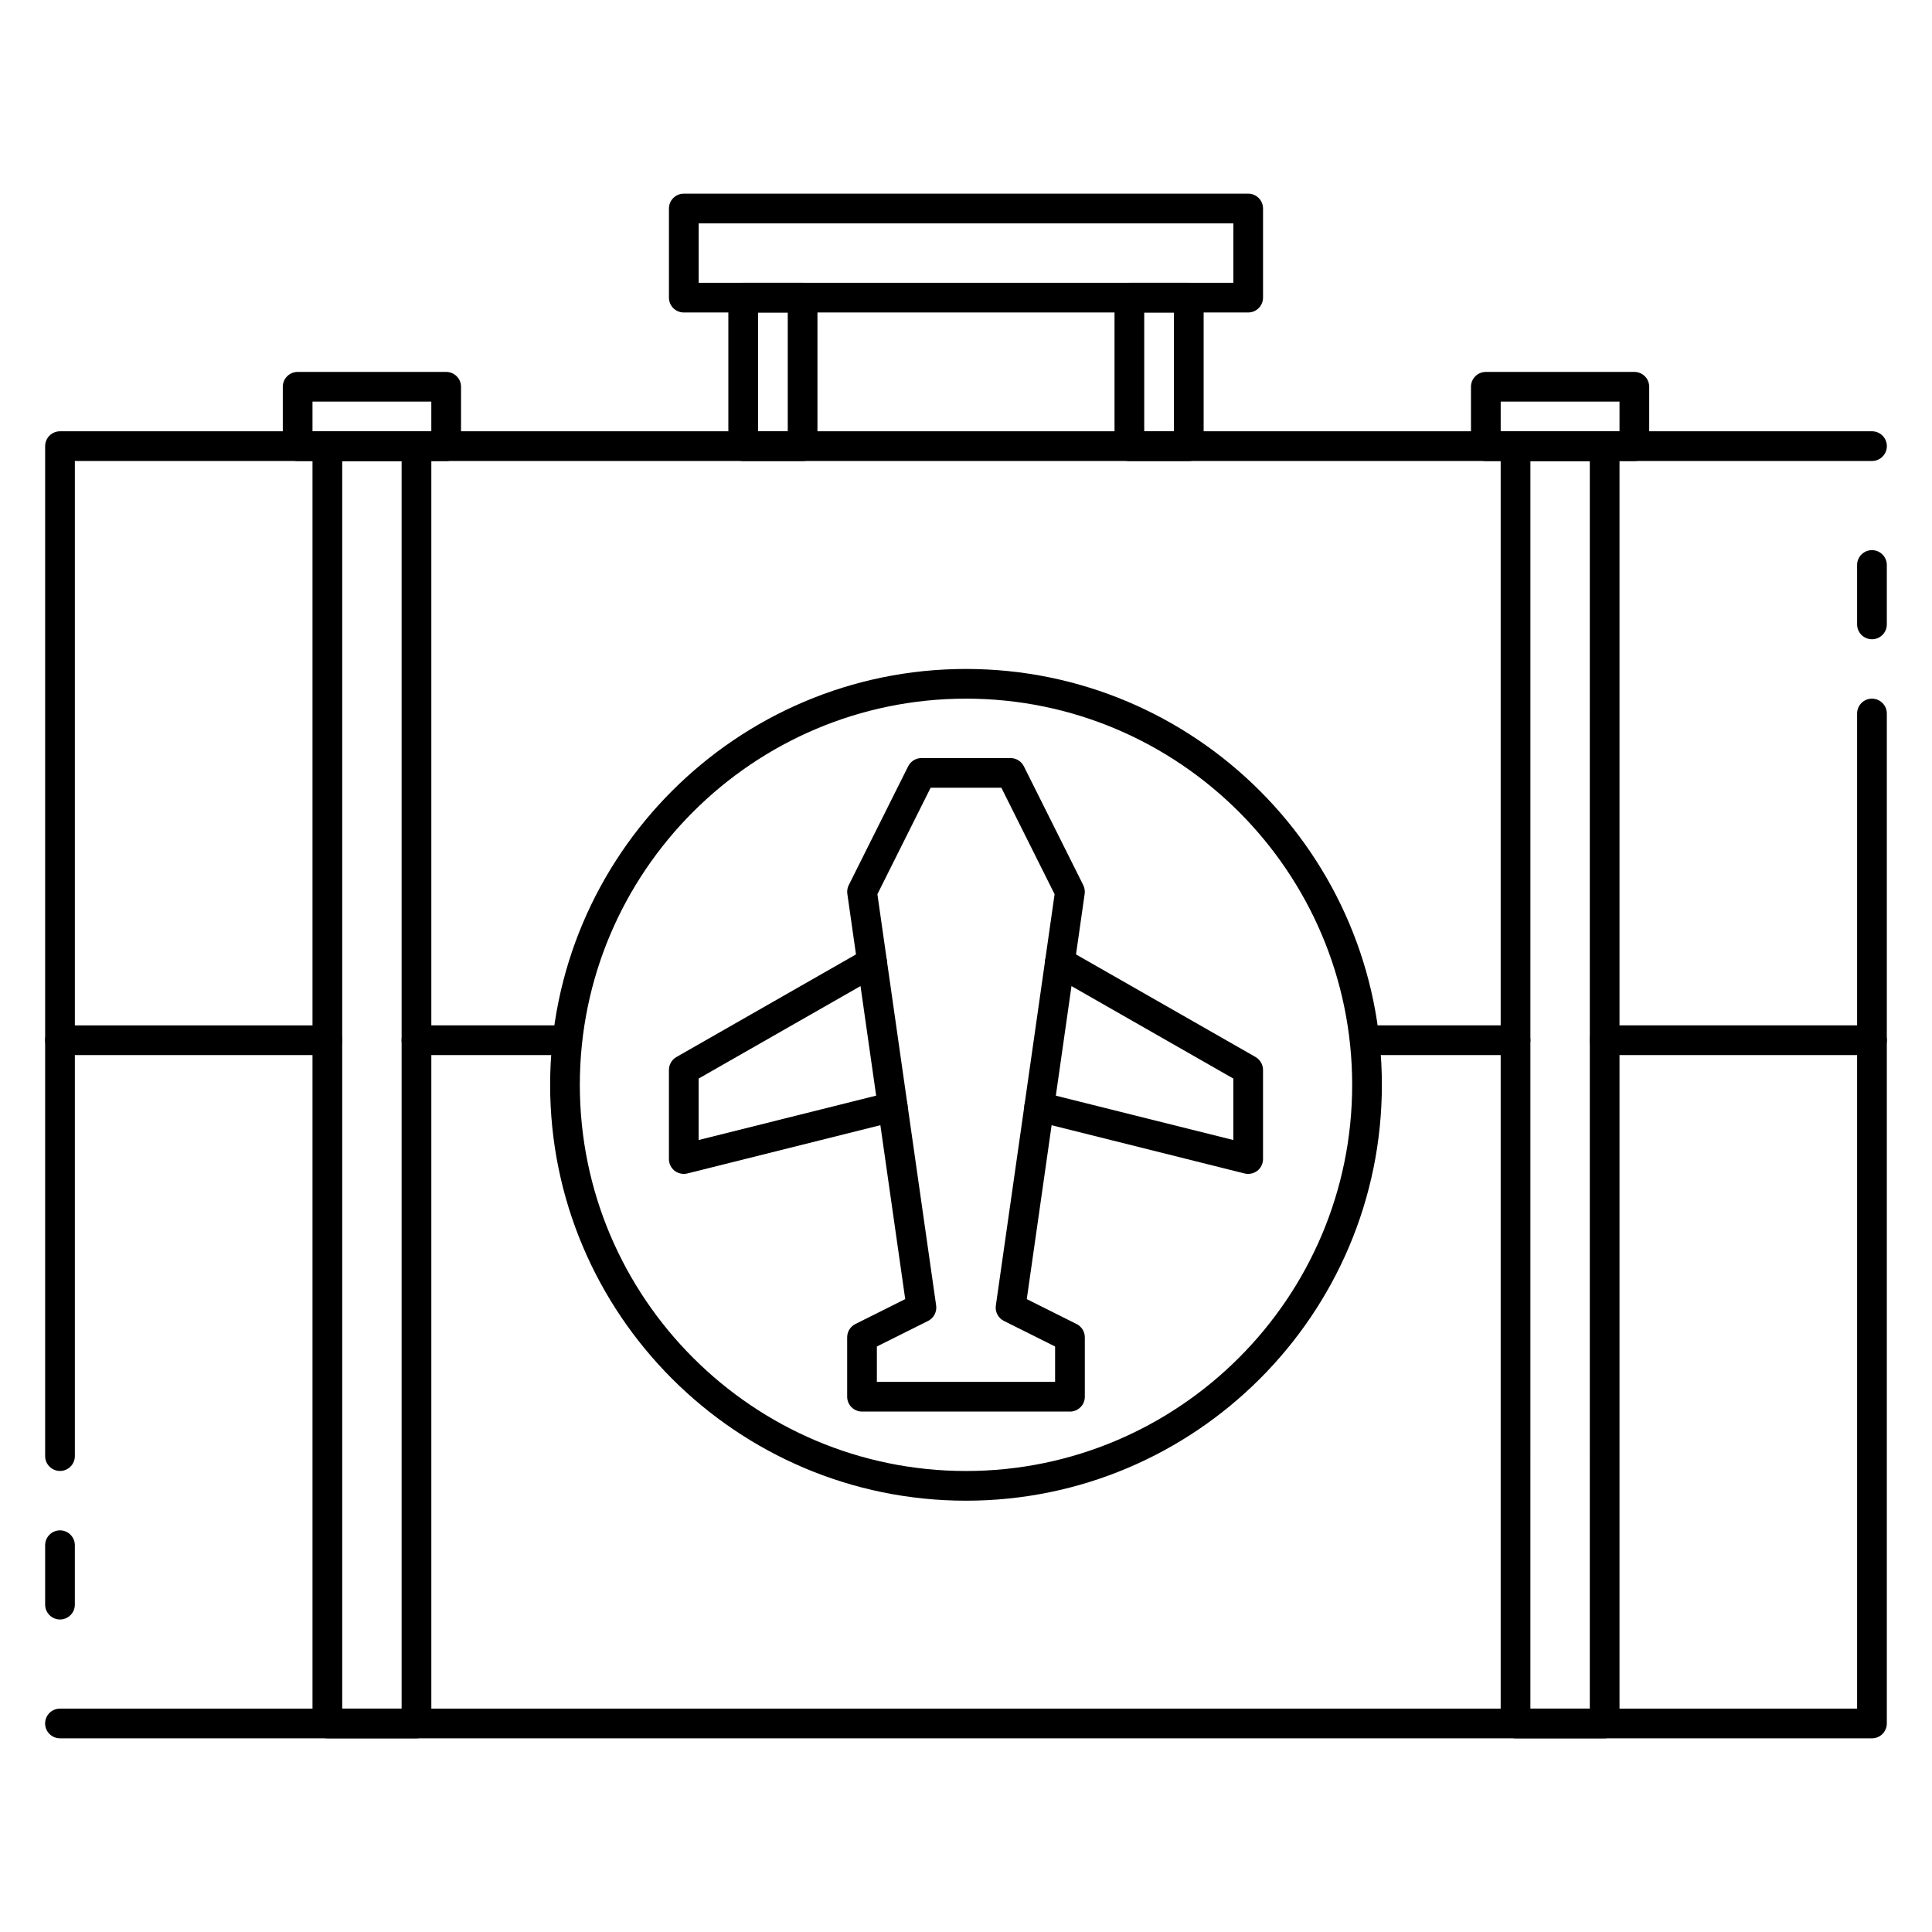 <?xml version="1.0" encoding="UTF-8"?>
<!-- Uploaded to: ICON Repo, www.iconrepo.com, Generator: ICON Repo Mixer Tools -->
<svg fill="#000000" width="800px" height="800px" version="1.1" viewBox="144 144 512 512" xmlns="http://www.w3.org/2000/svg">
 <g>
  <path d="m400 541.7c-60.773 0-110.21-49.438-110.21-110.21 0-60.773 49.438-110.21 110.21-110.21 60.773 0 110.21 49.438 110.21 110.21s-49.438 110.21-110.21 110.21zm0-212.55c-56.426 0-102.34 45.91-102.34 102.34s45.91 102.34 102.34 102.34 102.34-45.91 102.34-102.34-45.91-102.34-102.34-102.34z"/>
  <path d="m159.9 533.82c-2.172 0-3.938-1.766-3.938-3.938v-267.65c0-2.172 1.766-3.938 3.938-3.938h480.2c2.172 0 3.938 1.762 3.938 3.938-0.004 2.172-1.766 3.938-3.941 3.938h-476.26v263.71c0 2.172-1.762 3.938-3.934 3.938z"/>
  <path d="m640.09 604.67h-480.2c-2.168 0-3.934-1.766-3.934-3.938s1.766-3.934 3.938-3.934h476.26v-263.71c0-2.172 1.762-3.938 3.938-3.938 2.172 0 3.938 1.762 3.938 3.938v267.65c-0.004 2.172-1.766 3.938-3.941 3.938z"/>
  <path d="m474.78 226.81h-149.57c-2.168 0-3.934-1.762-3.934-3.934v-23.617c0-2.172 1.766-3.938 3.938-3.938h149.57c2.172 0 3.934 1.766 3.934 3.938v23.617c0 2.172-1.762 3.934-3.938 3.934zm-145.63-7.871h141.7l0.004-15.742h-141.7z"/>
  <path d="m459.04 266.18h-15.742c-2.172 0-3.938-1.762-3.938-3.938v-39.359c0-2.172 1.762-3.938 3.934-3.938h15.742c2.176 0 3.941 1.766 3.941 3.938v39.359c0 2.172-1.766 3.938-3.938 3.938zm-11.809-7.875h7.871v-31.488h-7.871z"/>
  <path d="m356.7 266.18h-15.742c-2.172 0-3.938-1.762-3.938-3.938v-39.359c0-2.172 1.762-3.938 3.934-3.938h15.742c2.176 0 3.938 1.766 3.938 3.938v39.359c0 2.172-1.762 3.938-3.934 3.938zm-11.809-7.875h7.871v-31.488h-7.871z"/>
  <path d="m577.12 266.18h-39.359c-2.172 0-3.938-1.762-3.938-3.938v-15.742c0-2.172 1.762-3.938 3.938-3.938h39.359c2.172 0 3.938 1.762 3.938 3.938v15.742c0 2.172-1.762 3.938-3.938 3.938zm-35.422-7.875h31.488v-7.871h-31.488z"/>
  <path d="m262.24 266.18h-39.359c-2.172 0-3.938-1.766-3.938-3.938v-15.742c0-2.176 1.766-3.938 3.938-3.938h39.359c2.172 0 3.938 1.762 3.938 3.938v15.742c0 2.172-1.766 3.938-3.938 3.938zm-35.426-7.875h31.488v-7.871h-31.488z"/>
  <path d="m569.25 604.67h-23.617c-2.172 0-3.938-1.762-3.938-3.938v-338.5c0-2.172 1.762-3.938 3.938-3.938h23.617c2.172 0 3.938 1.762 3.938 3.938v338.5c0 2.172-1.766 3.938-3.938 3.938zm-19.68-7.871h15.742l0.004-330.62h-15.742z"/>
  <path d="m254.37 604.67h-23.617c-2.172 0-3.938-1.762-3.938-3.938v-338.5c0-2.172 1.762-3.938 3.938-3.938h23.617c2.172 0 3.938 1.762 3.938 3.938v338.5c-0.004 2.172-1.766 3.938-3.938 3.938zm-19.68-7.871h15.742v-330.62h-15.742z"/>
  <path d="m640.09 423.61h-70.848c-2.172 0-3.938-1.762-3.938-3.938 0-2.172 1.762-3.938 3.938-3.938h70.848c2.172 0 3.938 1.762 3.938 3.938s-1.762 3.938-3.938 3.938z"/>
  <path d="m545.63 423.61h-39.359c-2.172 0-3.938-1.762-3.938-3.938 0-2.172 1.762-3.938 3.938-3.938h39.359c2.172 0 3.938 1.762 3.938 3.938-0.004 2.176-1.766 3.938-3.938 3.938z"/>
  <path d="m293.73 423.61h-39.359c-2.172 0-3.938-1.762-3.938-3.938 0-2.172 1.762-3.938 3.938-3.938h39.359c2.172 0 3.938 1.762 3.938 3.938s-1.766 3.938-3.938 3.938z"/>
  <path d="m230.75 423.61h-70.848c-2.172 0-3.938-1.762-3.938-3.934 0-2.172 1.766-3.938 3.938-3.938h70.848c2.172 0 3.938 1.762 3.938 3.938 0 2.172-1.766 3.934-3.938 3.934z"/>
  <path d="m640.09 313.41c-2.172 0-3.938-1.762-3.938-3.938v-15.742c0-2.172 1.762-3.938 3.938-3.938 2.172 0 3.938 1.762 3.938 3.938v15.742c0 2.176-1.762 3.938-3.938 3.938z"/>
  <path d="m159.9 573.18c-2.172 0-3.938-1.766-3.938-3.938v-15.742c0-2.172 1.766-3.938 3.938-3.938s3.934 1.766 3.934 3.938v15.742c0 2.172-1.762 3.938-3.934 3.938z"/>
  <path d="m427.55 518.08h-55.105c-2.172 0-3.938-1.762-3.938-3.938v-15.742c0-1.488 0.844-2.852 2.172-3.519l13.211-6.606-15.34-107.4c-0.109-0.797 0.016-1.598 0.379-2.312l15.742-31.488c0.668-1.332 2.031-2.176 3.519-2.176h23.617c1.488 0 2.852 0.844 3.519 2.172l15.742 31.488c0.355 0.715 0.488 1.52 0.379 2.312l-15.344 107.41 13.211 6.606c1.328 0.672 2.172 2.031 2.172 3.519v15.742c0 2.176-1.766 3.938-3.938 3.938zm-51.168-7.871h47.23v-9.375l-13.57-6.777c-1.512-0.762-2.379-2.402-2.133-4.078l15.57-109-14.105-28.215h-18.75l-14.105 28.215 15.57 109c0.234 1.676-0.621 3.312-2.133 4.078l-13.574 6.777z"/>
  <path d="m325.21 455.1c-0.867 0-1.723-0.285-2.426-0.828-0.953-0.746-1.512-1.895-1.512-3.106v-23.617c0-1.418 0.754-2.715 1.984-3.426l49.91-28.52c1.883-1.07 4.289-0.418 5.367 1.473 1.078 1.891 0.426 4.289-1.465 5.375l-47.926 27.379v16.289l50.492-12.625c2.109-0.52 4.242 0.754 4.769 2.867 0.527 2.109-0.754 4.242-2.867 4.769l-55.379 13.848c-0.312 0.082-0.629 0.121-0.949 0.121z"/>
  <path d="m474.78 455.1c-0.324 0-0.637-0.039-0.953-0.117l-55.379-13.848c-2.109-0.527-3.394-2.668-2.867-4.769 0.52-2.117 2.644-3.394 4.769-2.867l50.496 12.621v-16.289l-47.926-27.387c-1.891-1.086-2.543-3.488-1.465-5.375 1.078-1.883 3.481-2.535 5.367-1.473l49.91 28.52c1.23 0.719 1.984 2.016 1.984 3.434v23.617c0 1.211-0.559 2.363-1.512 3.109-0.699 0.543-1.559 0.824-2.426 0.824z"/>
 </g>
</svg>